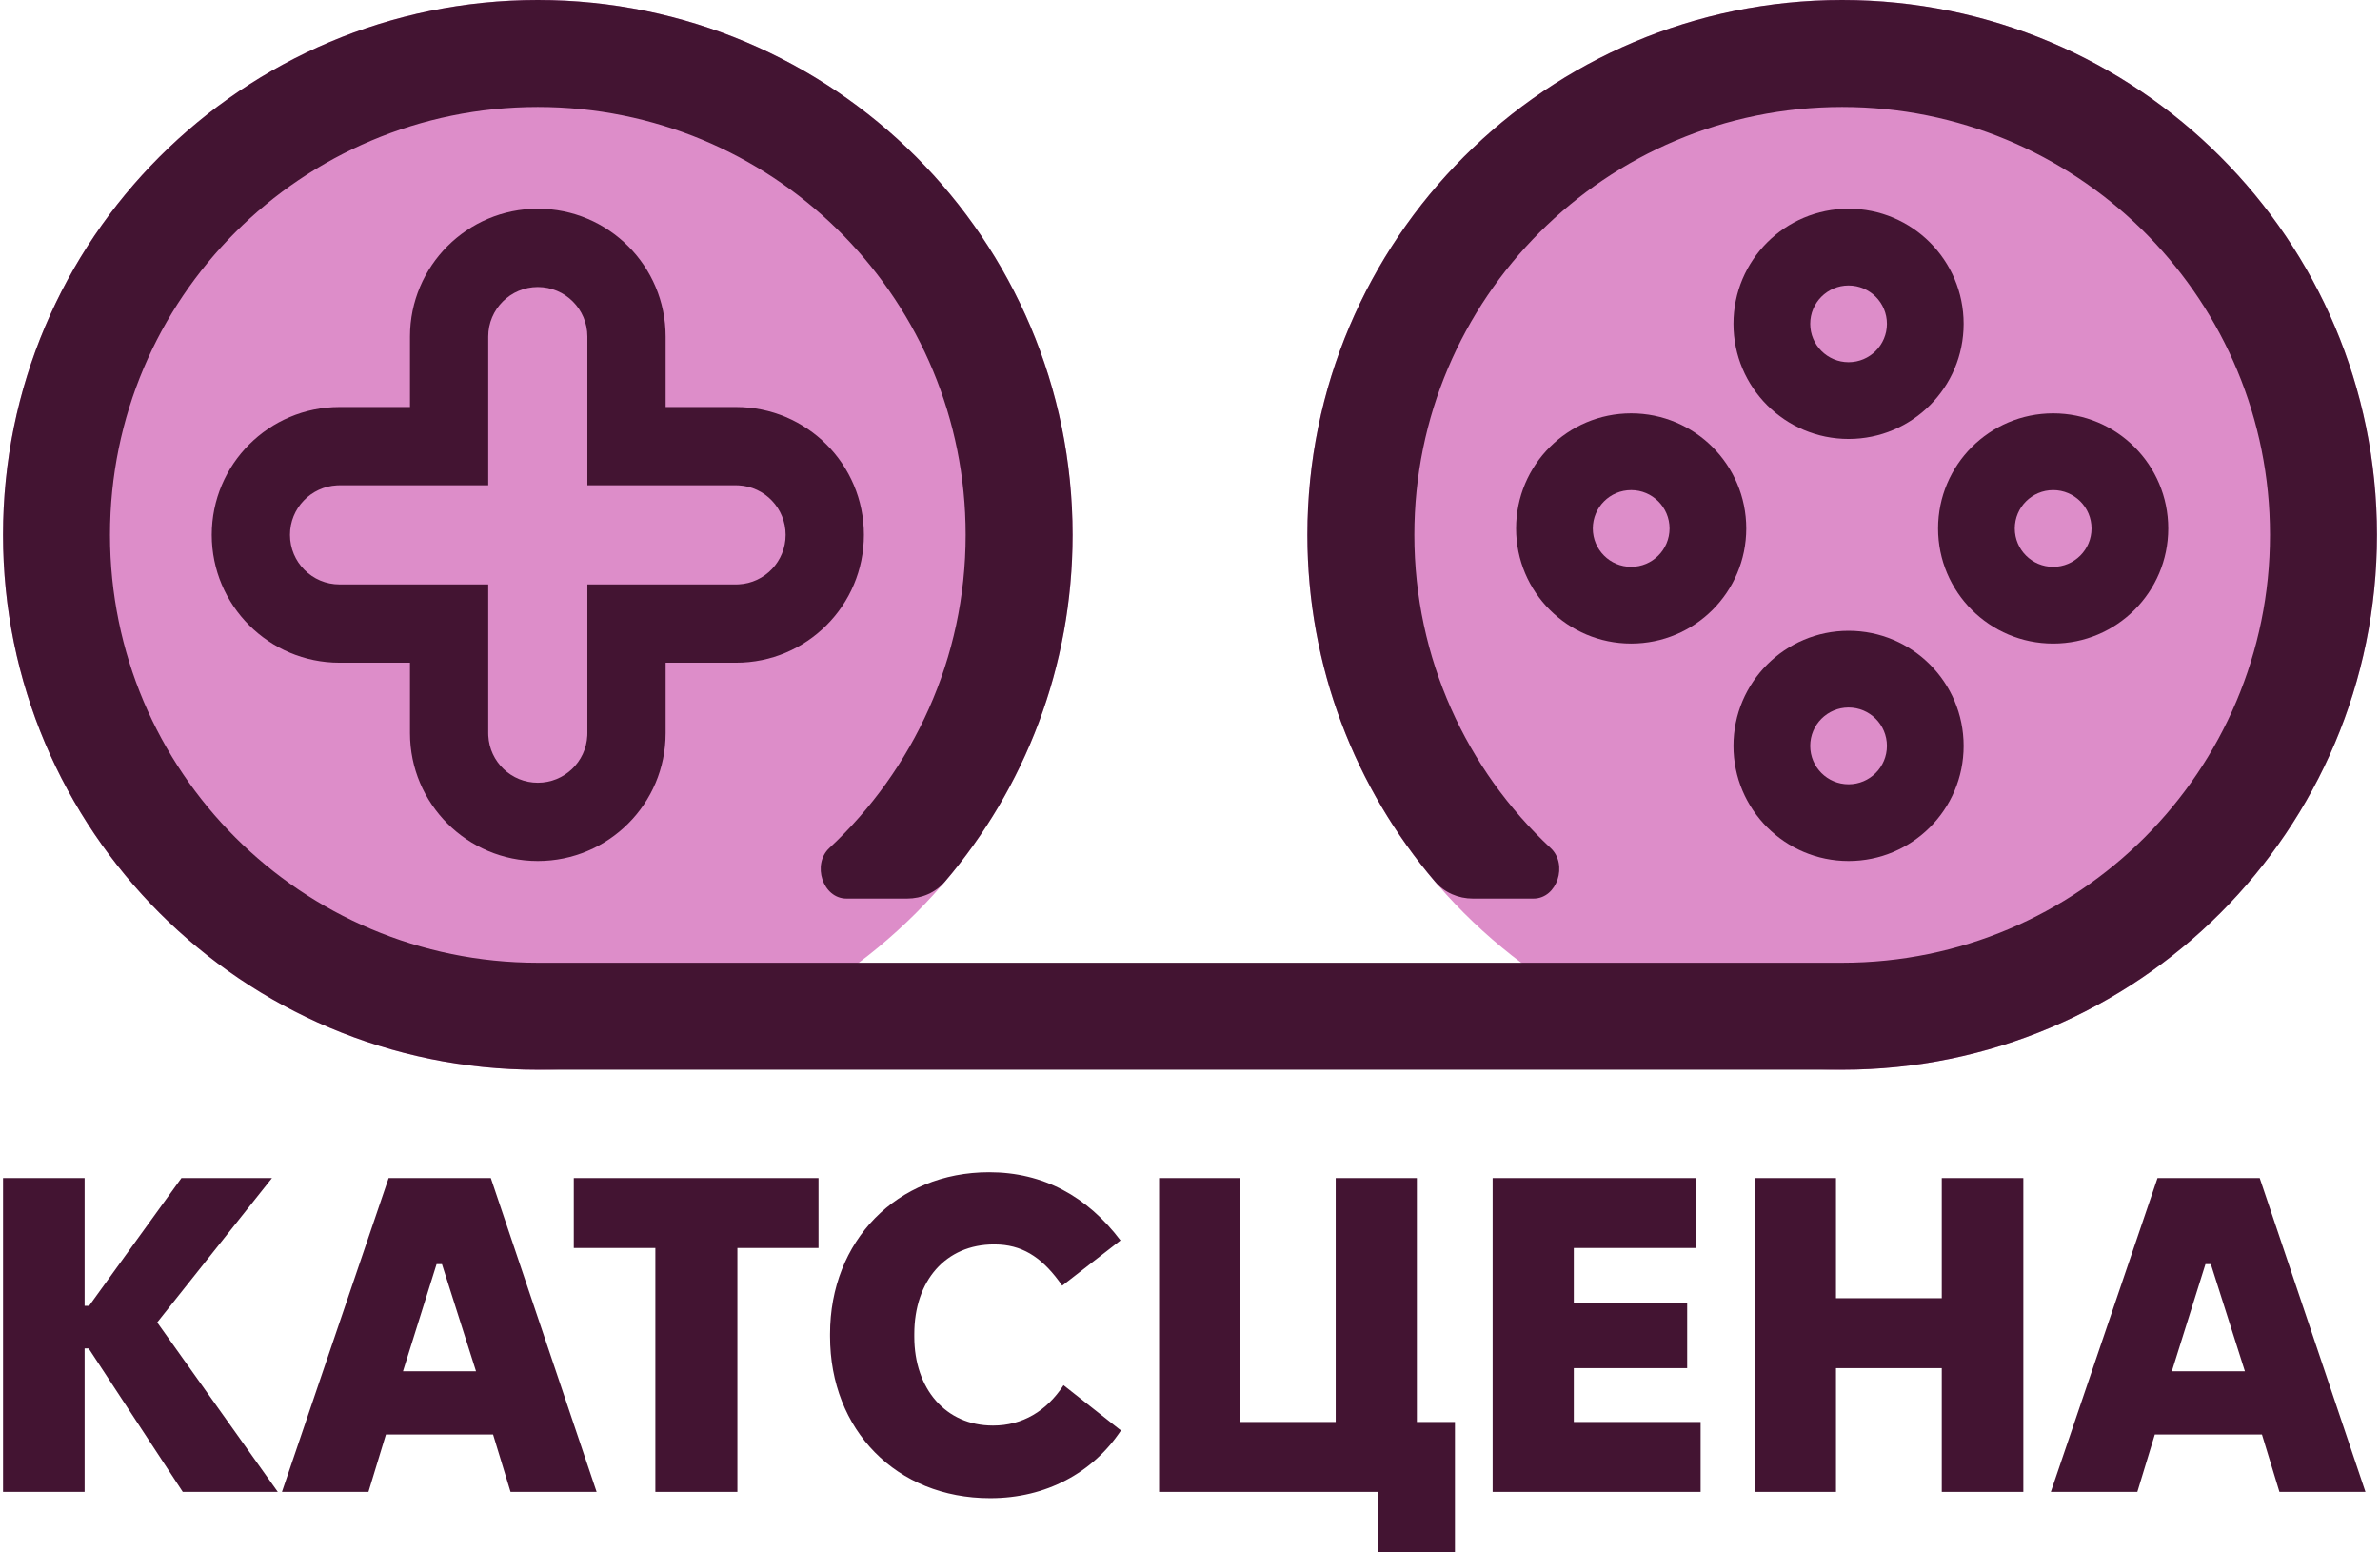 <svg width="69" height="45" viewBox="0 0 69 45" fill="none" xmlns="http://www.w3.org/2000/svg">
<path d="M31.096 15.504C31.096 24.067 24.155 31.008 15.592 31.008C7.03 31.008 0.088 24.067 0.088 15.504C0.088 6.941 7.03 0 15.592 0C24.155 0 31.096 6.941 31.096 15.504Z" fill="#DD8DC9"/>
<path d="M68.912 15.504C68.912 24.067 61.97 31.008 53.407 31.008C44.845 31.008 37.903 24.067 37.903 15.504C37.903 6.941 44.845 0 53.407 0C61.97 0 68.912 6.941 68.912 15.504Z" fill="#DD8DC9"/>
<path d="M53.407 0C61.97 0 68.912 6.941 68.912 15.504C68.912 24.067 61.97 31.008 53.407 31.008H15.592C7.03 31.008 0.088 24.067 0.088 15.504C0.088 6.941 7.03 0 15.592 0C24.155 0 31.096 6.941 31.096 15.504C31.096 19.339 29.704 22.848 27.397 25.554C27.125 25.874 26.72 26.047 26.299 26.047H24.543C23.85 26.047 23.536 25.054 24.044 24.582C26.475 22.317 27.996 19.089 27.996 15.504C27.996 8.761 22.615 3.275 15.912 3.105L15.592 3.101C8.742 3.101 3.189 8.654 3.189 15.504C3.189 22.354 8.742 27.907 15.592 27.907H53.407C60.258 27.907 65.811 22.354 65.811 15.504C65.811 8.761 60.43 3.275 53.728 3.105L53.407 3.101C46.557 3.101 41.004 8.654 41.004 15.504C41.004 19.089 42.525 22.317 44.956 24.582C45.464 25.054 45.15 26.047 44.457 26.047H42.701C42.28 26.047 41.875 25.874 41.602 25.554C39.296 22.848 37.903 19.339 37.903 15.504C37.903 6.941 44.845 0 53.407 0Z" fill="#431432"/>
<path fill-rule="evenodd" clip-rule="evenodd" d="M15.592 6.05C17.639 6.05 19.298 7.71 19.298 9.756V11.798H21.34C23.387 11.798 25.046 13.457 25.046 15.504C25.046 17.551 23.387 19.21 21.34 19.21H19.298V21.252C19.298 23.299 17.639 24.958 15.592 24.958C13.546 24.958 11.887 23.299 11.886 21.252V19.21H9.844C7.798 19.21 6.139 17.551 6.139 15.504C6.139 13.457 7.798 11.798 9.844 11.798H11.886V9.756C11.887 7.71 13.546 6.05 15.592 6.05ZM15.592 8.319C14.799 8.319 14.155 8.963 14.155 9.756V14.067H9.844L9.771 14.069C9.011 14.108 8.407 14.735 8.407 15.504C8.407 16.298 9.051 16.941 9.844 16.941H14.155V21.252L14.157 21.326C14.196 22.085 14.823 22.689 15.592 22.689C16.361 22.689 16.989 22.085 17.027 21.326L17.029 21.252V16.941H21.34L21.414 16.939C22.173 16.901 22.777 16.273 22.777 15.504C22.777 14.735 22.173 14.108 21.414 14.069L21.34 14.067H17.029V9.756C17.029 8.963 16.386 8.319 15.592 8.319Z" fill="#431432"/>
<path fill-rule="evenodd" clip-rule="evenodd" d="M53.593 18.285C55.436 18.285 56.929 19.779 56.929 21.621C56.929 23.464 55.436 24.958 53.593 24.958C51.75 24.958 50.256 23.464 50.256 21.621C50.256 19.779 51.75 18.285 53.593 18.285ZM53.593 20.509C52.979 20.509 52.481 21.007 52.481 21.621C52.481 22.236 52.979 22.734 53.593 22.734C54.207 22.734 54.705 22.236 54.705 21.621C54.705 21.007 54.207 20.509 53.593 20.509Z" fill="#431432"/>
<path fill-rule="evenodd" clip-rule="evenodd" d="M47.29 11.982C49.133 11.982 50.627 13.476 50.627 15.319C50.627 17.162 49.133 18.655 47.29 18.655C45.448 18.655 43.954 17.162 43.954 15.319C43.954 13.476 45.448 11.982 47.29 11.982ZM47.29 14.207C46.676 14.207 46.178 14.705 46.178 15.319C46.178 15.933 46.676 16.431 47.29 16.431C47.905 16.431 48.403 15.933 48.403 15.319C48.403 14.705 47.905 14.207 47.29 14.207Z" fill="#431432"/>
<path fill-rule="evenodd" clip-rule="evenodd" d="M59.525 11.982C61.367 11.982 62.861 13.476 62.861 15.319C62.861 17.162 61.367 18.655 59.525 18.655C57.682 18.655 56.188 17.162 56.188 15.319C56.188 13.476 57.682 11.982 59.525 11.982ZM59.525 14.207C58.91 14.207 58.412 14.705 58.412 15.319C58.412 15.933 58.91 16.431 59.525 16.431C60.139 16.431 60.637 15.933 60.637 15.319C60.637 14.705 60.139 14.207 59.525 14.207Z" fill="#431432"/>
<path fill-rule="evenodd" clip-rule="evenodd" d="M53.593 6.05C55.436 6.05 56.929 7.544 56.929 9.387C56.929 11.23 55.436 12.724 53.593 12.724C51.75 12.724 50.256 11.23 50.256 9.387C50.256 7.544 51.75 6.05 53.593 6.05ZM53.593 8.275C52.979 8.275 52.481 8.773 52.481 9.387C52.481 10.001 52.979 10.499 53.593 10.499C54.207 10.499 54.705 10.001 54.705 9.387C54.705 8.773 54.207 8.275 53.593 8.275Z" fill="#431432"/>
<path d="M35.956 41.219H38.724V34.149H41.077V41.219H42.181V45H39.946V43.246H33.604V34.149H35.956V41.219Z" fill="#431432"/>
<path d="M28.677 33.98C30.249 33.98 31.523 34.682 32.485 35.956L30.795 37.268C30.271 36.513 29.725 36.123 28.984 36.077L28.833 36.072H28.82C27.417 36.072 26.507 37.125 26.507 38.671V38.749C26.507 40.257 27.416 41.322 28.781 41.322H28.794C29.639 41.322 30.341 40.907 30.834 40.153L32.498 41.465C31.679 42.7 30.314 43.428 28.716 43.428H28.703C25.987 43.428 24.064 41.452 24.064 38.736V38.671C24.064 35.968 26 33.98 28.677 33.98Z" fill="#431432"/>
<path d="M2.453 37.853H2.583L5.26 34.149H7.885L4.558 38.333L8.054 43.246H5.299L2.57 39.087H2.453V43.246H0.088V34.149H2.453V37.853Z" fill="#431432"/>
<path fill-rule="evenodd" clip-rule="evenodd" d="M17.297 43.246H14.802L14.295 41.582H11.189L10.682 43.246H8.174L11.267 34.149H14.23L17.297 43.246ZM11.683 39.75H13.801L12.813 36.644H12.657L11.683 39.75Z" fill="#431432"/>
<path d="M23.73 34.149V36.176H21.378V43.246H19V36.176H16.635V34.149H23.73Z" fill="#431432"/>
<path d="M49.174 36.176H45.627V37.762H48.914V39.659H45.627V41.219H49.304V43.246H43.274V34.149H49.174V36.176Z" fill="#431432"/>
<path d="M53.228 34.149V37.632H56.295V34.149H58.66V43.246H56.295V39.659H53.228V43.246H50.876V34.149H53.228Z" fill="#431432"/>
<path fill-rule="evenodd" clip-rule="evenodd" d="M65.513 34.149L68.579 43.246H66.085L65.578 41.582H62.472L61.965 43.246H59.457L62.55 34.149H65.513ZM62.965 39.75H65.084L64.096 36.644H63.94L62.965 39.75Z" fill="#431432"/>
</svg>
